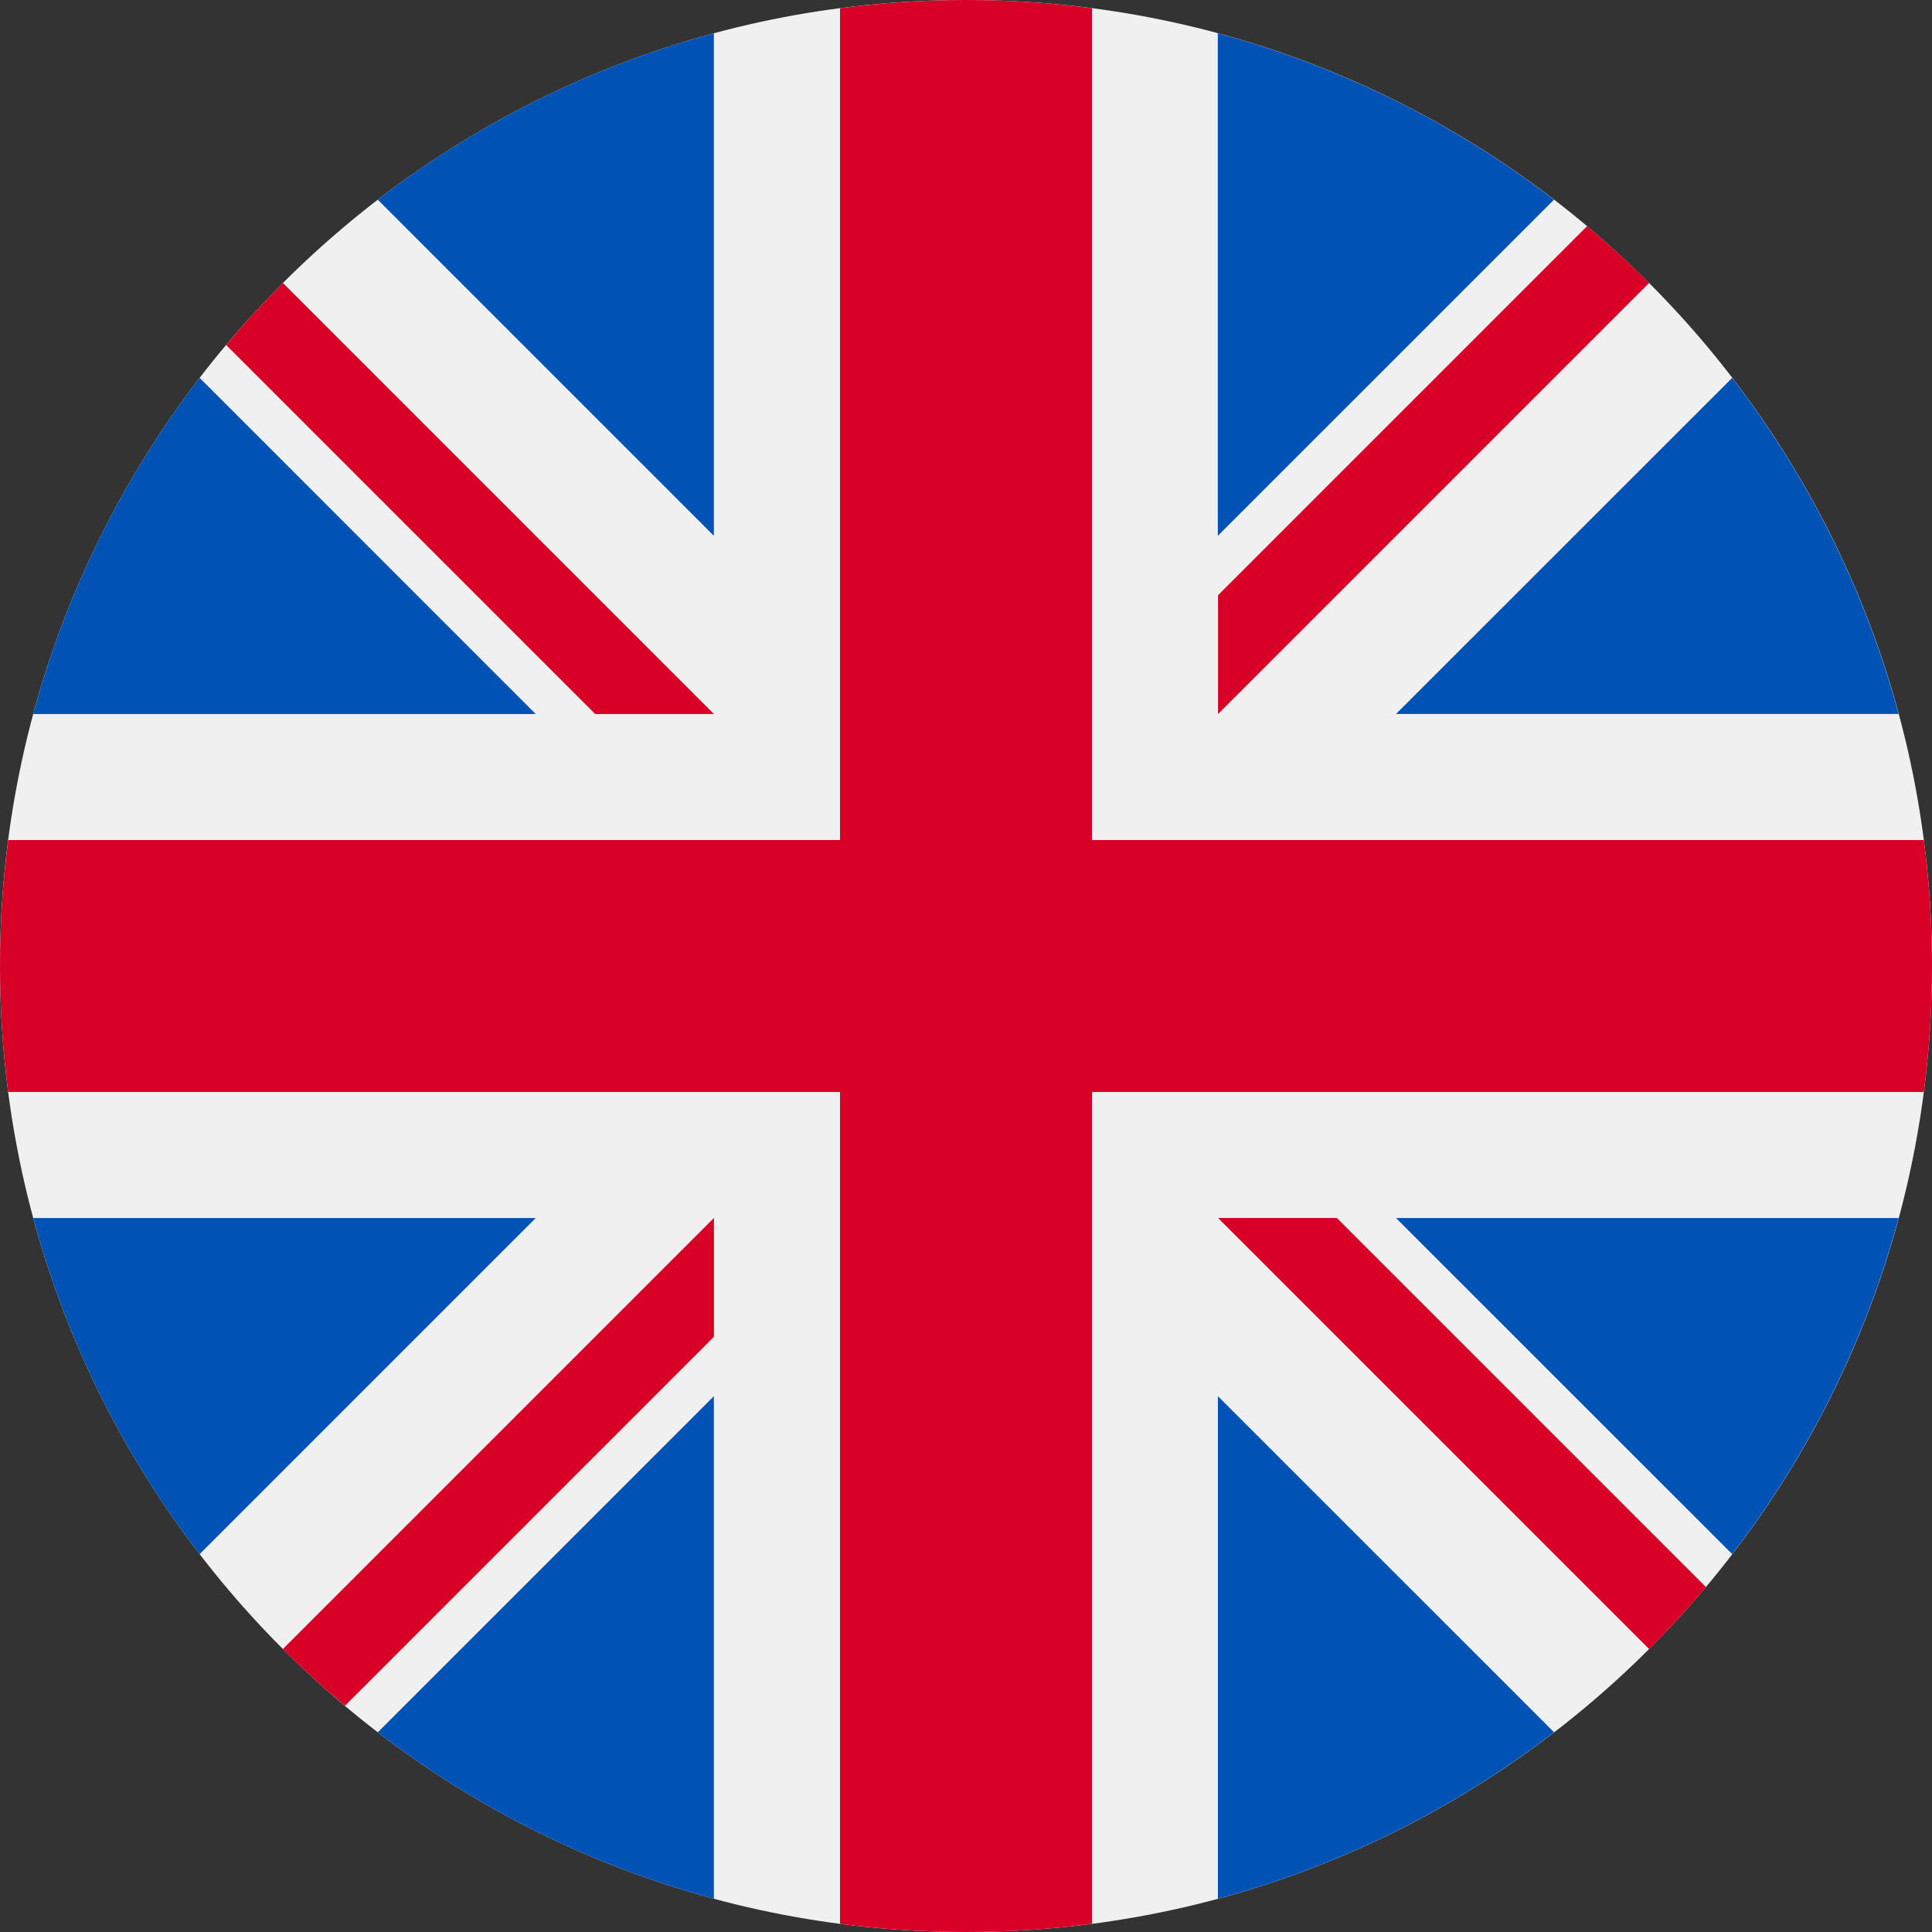 <svg xmlns="http://www.w3.org/2000/svg" fill="none" viewBox="0 0 24 24" height="24" width="24">
<rect x="0" y="0" width="24" height="24" fill="#333333" stroke="none"/>
<path fill="#F0F0F0" d="M12 24C18.627 24 24 18.627 24 12C24 5.373 18.627 0 12 0C5.373 0 0 5.373 0 12C0 18.627 5.373 24 12 24Z"></path>
<path fill="#0052B4" d="M2.48 4.694C1.537 5.921 0.826 7.334 0.413 8.87H6.655L2.48 4.694Z"></path>
<path fill="#0052B4" d="M23.585 8.869C23.171 7.334 22.46 5.92 21.518 4.694L17.342 8.869H23.585Z"></path>
<path fill="#0052B4" d="M0.413 15.131C0.827 16.666 1.537 18.08 2.48 19.306L6.655 15.131H0.413Z"></path>
<path fill="#0052B4" d="M19.304 2.481C18.078 1.538 16.664 0.827 15.128 0.413V6.656L19.304 2.481Z"></path>
<path fill="#0052B4" d="M4.693 21.519C5.919 22.462 7.333 23.173 8.868 23.587V17.344L4.693 21.519Z"></path>
<path fill="#0052B4" d="M8.868 0.413C7.333 0.827 5.919 1.538 4.693 2.481L8.868 6.656V0.413Z"></path>
<path fill="#0052B4" d="M15.129 23.587C16.665 23.173 18.078 22.462 19.305 21.519L15.129 17.344V23.587Z"></path>
<path fill="#0052B4" d="M17.342 15.131L21.518 19.306C22.46 18.08 23.171 16.666 23.585 15.131H17.342Z"></path>
<path fill="#D80027" d="M23.898 10.435H13.565H13.565V0.102C13.053 0.035 12.53 0 12 0C11.469 0 10.947 0.035 10.435 0.102V10.435V10.435H0.102C0.035 10.947 0 11.47 0 12C0 12.531 0.035 13.053 0.102 13.565H10.435H10.435V23.898C10.947 23.965 11.469 24 12 24C12.53 24 13.053 23.965 13.565 23.898V13.565V13.565H23.898C23.965 13.053 24 12.531 24 12C24 11.47 23.965 10.947 23.898 10.435Z"></path>
<path fill="#D80027" d="M15.131 15.13L20.486 20.485C20.732 20.239 20.967 19.982 21.192 19.715L16.607 15.13H15.131V15.13Z"></path>
<path fill="#D80027" d="M8.869 15.13H8.869L3.514 20.485C3.76 20.731 4.018 20.966 4.285 21.19L8.869 16.606V15.13Z"></path>
<path fill="#D80027" d="M8.869 8.87V8.87L3.514 3.515C3.268 3.761 3.033 4.018 2.809 4.285L7.394 8.87H8.869V8.87Z"></path>
<path fill="#D80027" d="M15.131 8.87L20.486 3.515C20.24 3.268 19.983 3.033 19.716 2.809L15.131 7.394V8.87V8.87Z"></path>
</svg>
